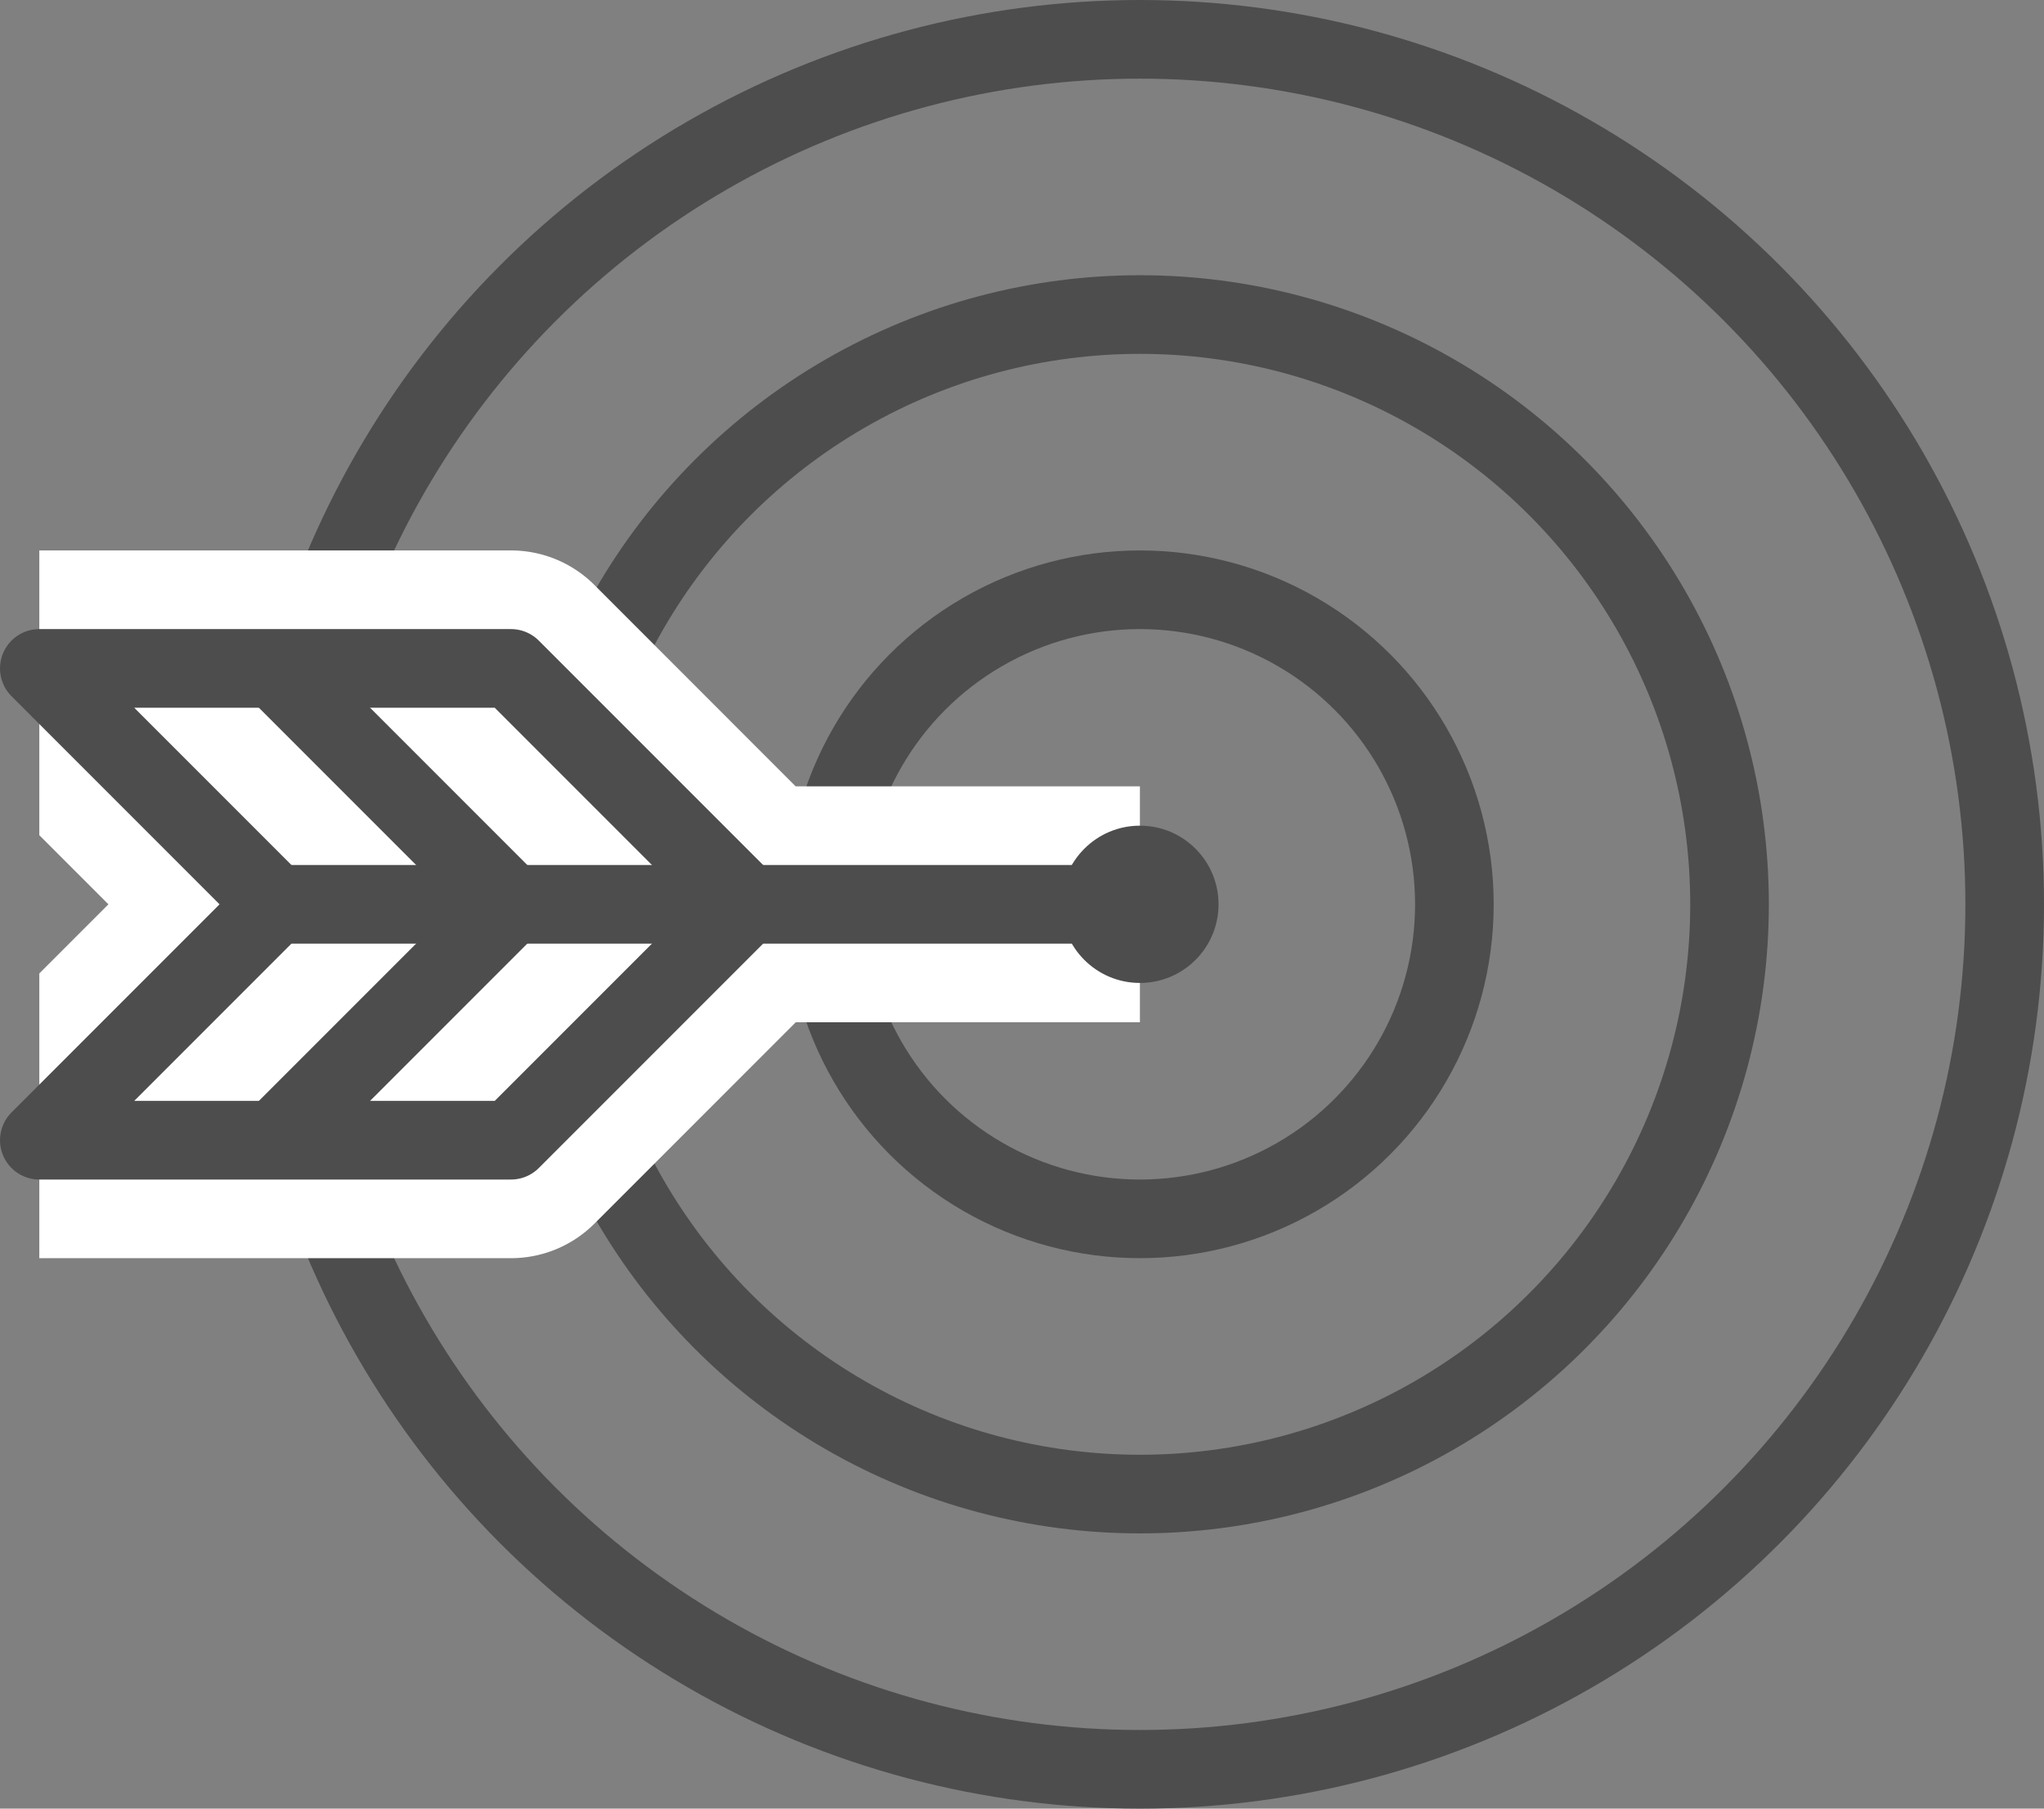<?xml version="1.0" encoding="utf-8"?><svg xmlns="http://www.w3.org/2000/svg" viewBox="0 0 260 230"><rect x="0" y="0" width="260" height="230" fill="#808080" stroke="none"/><defs><style>.cls-1,.cls-4,.cls-5,.cls-6{fill:none;stroke:#4d4d4d;stroke-width:10px;}.cls-1,.cls-4{stroke-linecap:round;}.cls-1,.cls-5{stroke-miterlimit:10;}.cls-2{fill:#fff;}.cls-3{fill:#4d4d4d;}.cls-4,.cls-6{stroke-linejoin:round;}</style></defs><g id="Layer_2" data-name="Layer 2"><g id="icons"><circle class="cls-1" cx="145" cy="115" r="40"/><circle class="cls-1" cx="145" cy="115" r="75"/><circle class="cls-1" cx="145" cy="115" r="110"/><path class="cls-2" d="M101.21,100,75.61,74.39A15,15,0,0,0,65,70H5v36.21L13.79,115,5,123.79V160H65a15,15,0,0,0,10.61-4.39L101.22,130H145V100Z"/><circle class="cls-3" cx="145" cy="115" r="10"/><polygon class="cls-4" points="95 115 65 85 5 85 35 115 5 145 65 145 95 115"/><line class="cls-5" x1="145" y1="115" x2="35" y2="115"/><polyline class="cls-6" points="35 85 65 115 35 145"/></g></g></svg>